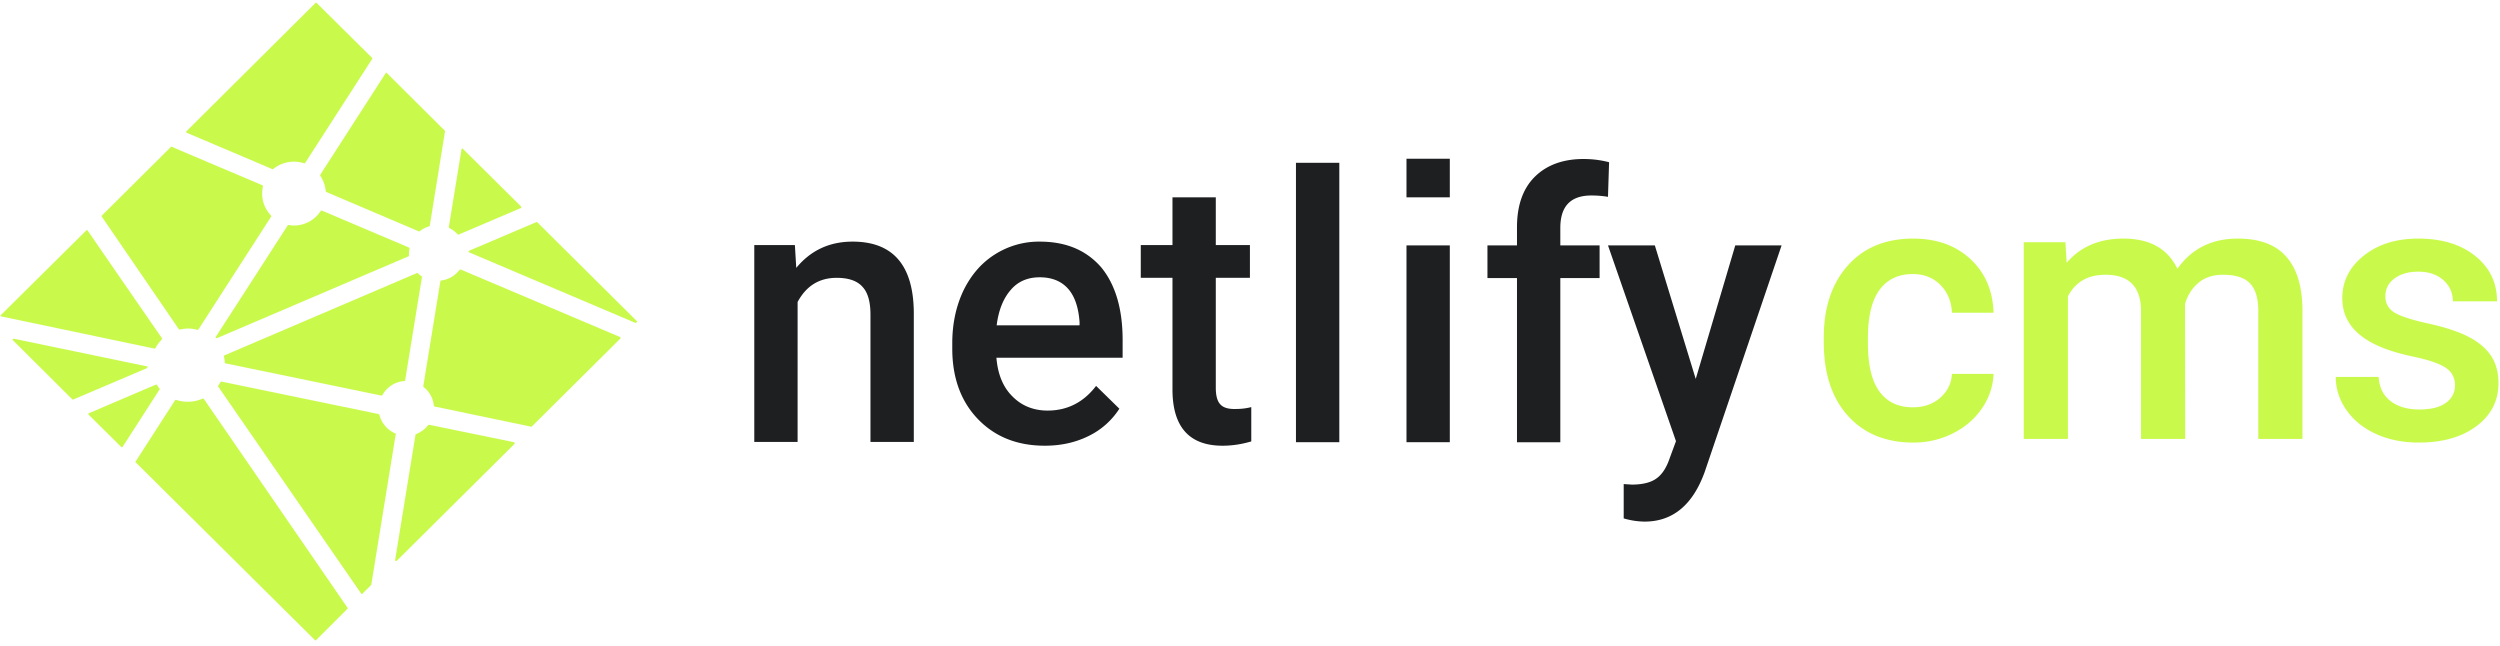 <svg xmlns="http://www.w3.org/2000/svg" width="182" height="47"><g fill-rule="nonzero" fill="none"><path xmlns="http://www.w3.org/2000/svg" fill="#C9FA4B" d="M10.744 26.727c0 .02-.02.04-.059.079L5.322 29.09h-.02s-.02 0-.04-.02L.946 24.775c-.02-.02-.04-.06-.02-.078.02-.02.04-.04.06-.04h.019l9.681 2.012c.04 0 .06.02.06.058zm.513-1.347c-.02 0-.02 0 0 0L.097 23.037c-.04 0-.059-.02-.059-.04 0-.018 0-.038.02-.057l6.23-6.17c0-.02.02-.02.04-.02.039.02.039.02.06.039 0 .02 5.342 7.752 5.402 7.83.02.02.02.059 0 .078-.178.195-.356.41-.473.644-.02.019-.04.04-.06.04zm2.327-15.717c-.02-.02-.04-.02-.02-.059 0-.02 0-.038.02-.059L22.97.213c0-.02.02-.02.04-.02s.02 0 .04.02l4.041 4.003c.02.019.02.058 0 .078l-4.87 7.556c-.02.019-.04.039-.06.039h-.019a2.398 2.398 0 0 0-2.248.41c-.02.02-.02.02-.039.02h-.02c-.256-.118-6.25-2.656-6.25-2.656zm-.572 14.291l-5.6-8.18c-.02-.019-.02-.058 0-.078l5.028-4.998c0-.02.02-.02.04-.02h.02c0 .02 5.934 2.519 6.605 2.812.019.02.04.038.04.078a2.298 2.298 0 0 0 .592 2.128c.018.02.018.06-.001.078l-5.284 8.2c-.02.02-.04.04-.06.04h-.02a2.64 2.64 0 0 0-.67-.098c-.198 0-.414.038-.611.078h-.02c-.02 0-.039-.02-.06-.04zm1.834 5.096l10.45 15.19c.02.02.02.059 0 .079l-2.287 2.284c0 .02-.02.02-.04.02 0 0-.02 0-.04-.02L9.878 33.658c-.02-.019-.02-.058 0-.078l.02-.02 2.84-4.412c.019-.019.039-.039.058-.039h.02c.295.098.572.137.867.137.375 0 .73-.079 1.085-.234h.02c.02 0 .04.02.059.038zm-3.234-.76c.02.018.02.038.02.038L8.93 32.525c-.02.02-.04.04-.058.04 0 0-.02 0-.04-.02l-2.386-2.362c-.02-.02-.02-.04-.02-.058 0-.02.02-.04.04-.04l4.89-2.089h.02c.019 0 .039.02.058.039.06.098.119.176.178.255zm4.752-1.895c0-.156-.04-.293-.06-.449 0-.04 0-.059.04-.077l14.02-5.995h.02s.019 0 .039.02c.098.097.177.156.256.214.04 0 .04.04.04.06l-1.223 7.515c0 .04-.02.06-.06.06-.67.038-1.262.43-1.596 1.015-.02.019-.04.04-.06.04h-.02l-11.337-2.344c-.04 0-.06-.02-.06-.059zm12.442 5.175c.04.018.04.058 0 .058L27.03 42.56c0 .02-.02.02-.02.04l-.631.624c0 .02-.02.02-.039.02-.02 0-.02 0-.04-.02l-10.41-15.072c-.02-.02-.02-.06 0-.078.06-.079.098-.157.158-.254.019-.02.039-.04.058-.04h.02l11.436 2.363c.04.02.06.04.06.058a2.016 2.016 0 0 0 1.183 1.368zm8.616.625c.02 0 .04.018.04.077 0 .02 0 .04-.02.058l-8.557 8.494c0 .02-.02.02-.04.02h-.04c-.02-.02-.039-.04-.039-.079l1.48-9.098c0-.02.019-.059.038-.059a2.12 2.12 0 0 0 .888-.664c.019 0 .04-.019.06-.019h.019l6.171 1.27zm-7.65-14.175c.02.019.04.038.04.077-.02.098-.04.215-.04.332v.176c0 .02-.02.039-.04.058l-13.94 5.955h-.02c-.02 0-.04 0-.059-.018-.02-.02-.02-.06 0-.08l5.226-8.102c.019-.02.039-.039.058-.039h.02c.138.02.257.039.375.039.789 0 1.518-.39 1.952-1.054.02-.02.04-.039.059-.039h.02l6.348 2.695zm15.38 6.52c.019.02.019.04.019.06 0 .018 0 .038-.02.058l-6.428 6.384c0 .02-.019.02-.04.02h-.018l-7.02-1.465c-.04 0-.06-.02-.06-.058a1.96 1.96 0 0 0-.749-1.367c-.02-.02-.02-.04-.02-.059l1.243-7.634c0-.038.04-.059.059-.059a1.976 1.976 0 0 0 1.341-.78c.02-.02.04-.02.06-.02h.019l11.614 4.92zm1.202-1.171c.04.02.04.078 0 .078l-.04.039c0 .02-.02.02-.039.02h-.02L34.15 18.37c-.02 0-.04-.038-.04-.058 0-.019.02-.04.04-.058l4.91-2.09h.02s.02 0 .039.02l7.236 7.185zm-23.03-10.563c-.02-.02-.02-.058 0-.098l4.752-7.38c0-.019.02-.038.04-.038s.02 0 .039.02l4.22 4.197c.02.02.02.038.02.059l-1.105 6.852c0 .04-.02.059-.04.059a2.084 2.084 0 0 0-.69.351c0 .02-.019.02-.039.02h-.02l-6.743-2.87c-.02-.02-.04-.039-.04-.06a2.516 2.516 0 0 0-.394-1.112zm9.405 3.807c-.02 0-.04-.039-.059-.058l.927-5.681c0-.04.02-.06.04-.06h.02s.018 0 .039.02l4.239 4.198c.02.02.02.04.02.059 0 .019-.02.038-.04.058l-4.535 1.933h-.02c-.02 0-.02 0-.04-.02a1.963 1.963 0 0 0-.591-.449z"/><path xmlns="http://www.w3.org/2000/svg" fill="#1E1F21" d="M102.392 14.368h3.154v-2.81h-3.154v2.81zm9.345-1.503c-.867.859-1.301 2.089-1.301 3.69v1.309h-2.15v2.381h2.15v11.95h3.155v-11.95h2.859v-2.381h-2.859v-1.27c0-1.581.749-2.363 2.267-2.363.454 0 .867.04 1.203.099l.08-2.52a7.316 7.316 0 0 0-1.776-.234c-1.538-.019-2.76.43-3.628 1.29zm11.712 14.721l-2.977-9.722h-3.411l4.95 14.252-.454 1.23c-.237.703-.553 1.191-.966 1.484-.394.293-1.006.449-1.795.449l-.591-.039v2.499a5.646 5.646 0 0 0 1.518.234c2.05 0 3.51-1.21 4.378-3.612l5.599-16.497h-3.372l-2.879 9.722zm-21.057 4.608h3.154v-14.33h-3.154v14.33zm-13.566-2.772c-.217-.235-.316-.645-.316-1.191v-8.005h2.484v-2.383H88.51v-3.475h-3.154v3.475h-2.308v2.383h2.308v8.122c0 2.733 1.222 4.1 3.647 4.1.671 0 1.36-.098 2.09-.313v-2.499c-.375.098-.75.137-1.104.137-.571.02-.947-.098-1.163-.351zm-10.253-5.74h-6.015c.139-1.114.494-1.972 1.026-2.578.532-.624 1.243-.917 2.11-.917.867 0 1.558.273 2.05.82.493.546.77 1.366.848 2.44v.234h-.02zm-2.879-6.092a5.973 5.973 0 0 0-3.274.937c-.986.625-1.734 1.504-2.287 2.636-.532 1.132-.808 2.401-.808 3.826v.39c0 2.129.631 3.848 1.873 5.136 1.243 1.288 2.86 1.933 4.87 1.933 1.163 0 2.228-.234 3.175-.703a5.527 5.527 0 0 0 2.247-1.991l-1.695-1.66c-.907 1.19-2.09 1.796-3.53 1.796-1.025 0-1.892-.351-2.562-1.034-.69-.683-1.065-1.62-1.164-2.812h9.188v-1.288c0-2.285-.532-4.042-1.557-5.292-1.085-1.25-2.564-1.874-4.476-1.874zm-13.625 0c-1.695 0-3.056.645-4.101 1.913l-.1-1.66h-2.956v14.332h3.154V21.983c.632-1.172 1.578-1.757 2.84-1.757.867 0 1.498.214 1.892.663.395.43.572 1.113.572 2.012v9.274h3.155v-9.47c-.04-3.397-1.518-5.115-4.456-5.115zm32.277 14.604h3.156V11.85h-3.156v20.344z"/><path d="M139.256 29.651c.803 0 1.469-.233 1.998-.701.53-.468.812-1.046.847-1.734h3.031a4.724 4.724 0 0 1-.834 2.495c-.52.772-1.226 1.383-2.117 1.833a6.31 6.31 0 0 1-2.886.675c-2.003 0-3.59-.648-4.764-1.946-1.174-1.297-1.76-3.088-1.76-5.373v-.331c0-2.18.582-3.924 1.746-5.235 1.165-1.31 2.753-1.965 4.765-1.965 1.703 0 3.09.496 4.163 1.489 1.072.992 1.634 2.296 1.687 3.91h-3.03c-.036-.82-.316-1.495-.841-2.024-.525-.53-1.194-.794-2.005-.794-1.042 0-1.845.377-2.41 1.131-.564.755-.85 1.9-.86 3.435v.516c0 1.553.28 2.711.84 3.475.561.763 1.37 1.144 2.43 1.144zm11.105-12.017l.093 1.495c1.005-1.173 2.382-1.76 4.13-1.76 1.914 0 3.224.732 3.93 2.197 1.041-1.465 2.506-2.197 4.394-2.197 1.58 0 2.755.437 3.527 1.31.773.874 1.167 2.162 1.185 3.865v9.41h-3.216v-9.317c0-.91-.199-1.575-.596-1.999-.397-.424-1.054-.635-1.972-.635-.732 0-1.33.196-1.793.589-.464.392-.788.906-.973 1.542l.013 9.82h-3.216v-9.423c-.044-1.686-.905-2.528-2.581-2.528-1.288 0-2.202.525-2.74 1.575v10.376h-3.216v-14.32h3.03zm28.364 10.43c0-.574-.236-1.011-.708-1.311-.472-.3-1.255-.565-2.349-.794-1.094-.23-2.007-.52-2.74-.874-1.606-.776-2.409-1.901-2.409-3.375 0-1.235.52-2.268 1.562-3.097 1.041-.83 2.365-1.244 3.97-1.244 1.713 0 3.096.423 4.15 1.27 1.055.847 1.582 1.946 1.582 3.296h-3.216c0-.618-.23-1.132-.689-1.542-.459-.41-1.067-.615-1.826-.615-.706 0-1.282.163-1.727.49-.446.326-.669.763-.669 1.31 0 .494.208.878.622 1.151.415.274 1.253.55 2.515.827 1.262.278 2.252.61 2.971.993.72.384 1.253.845 1.602 1.383.348.538.523 1.191.523 1.96 0 1.287-.534 2.33-1.602 3.13-1.068.798-2.466 1.197-4.196 1.197-1.173 0-2.219-.212-3.136-.635-.918-.424-1.633-1.006-2.144-1.747-.512-.742-.768-1.54-.768-2.396h3.123c.045.759.331 1.343.86 1.754.53.41 1.232.615 2.105.615.847 0 1.491-.16 1.933-.483.44-.322.661-.743.661-1.264z" fill="#C9FA4B"/></g></svg>